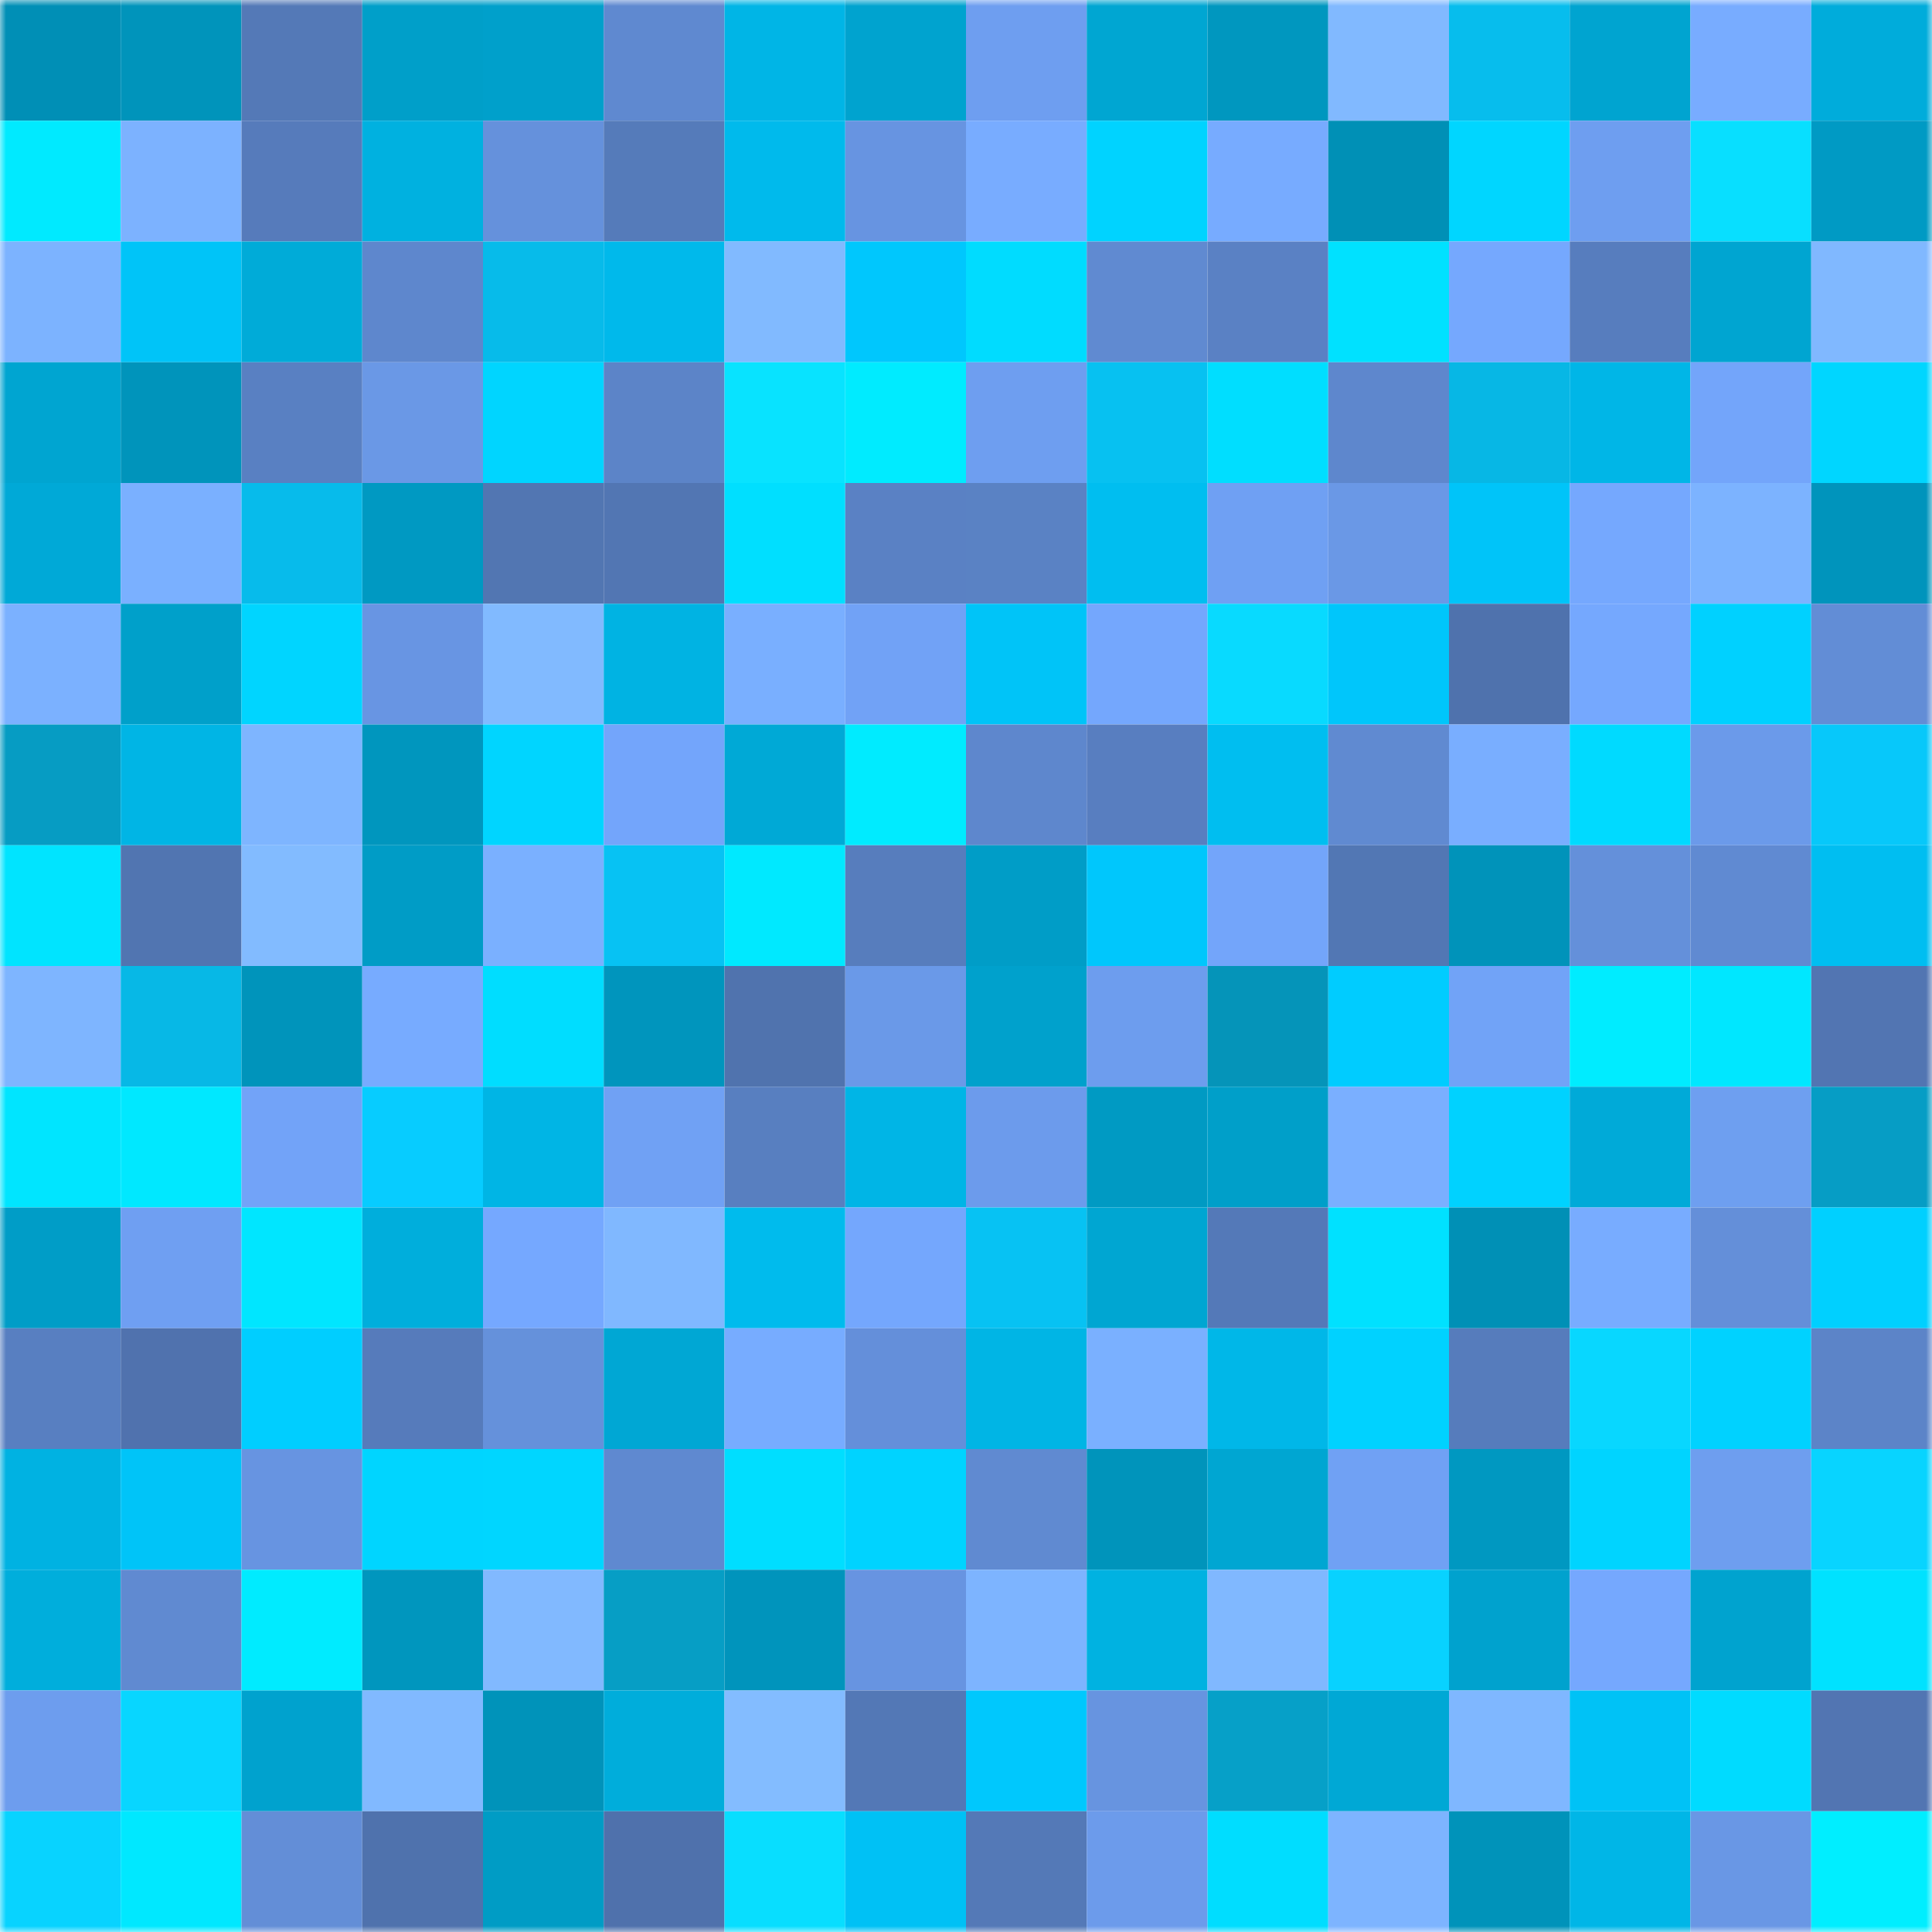 <svg viewBox="0 0 160 160" fill="none" role="img" xmlns="http://www.w3.org/2000/svg" width="240" height="240" name="ens%2Cpanumath.eth"><mask id="320218163" mask-type="alpha" maskUnits="userSpaceOnUse" x="0" y="0" width="160" height="160"><rect width="160" height="160" fill="#FFFFFF"></rect></mask><g mask="url(#320218163)"><rect x="0" y="0" width="10" height="10" fill="#008fb6"></rect><rect x="10" y="0" width="10" height="10" fill="#0094bb"></rect><rect x="20" y="0" width="10" height="10" fill="#5479b7"></rect><rect x="30" y="0" width="10" height="10" fill="#009fc9"></rect><rect x="40" y="0" width="10" height="10" fill="#00a0cb"></rect><rect x="50" y="0" width="10" height="10" fill="#5f89d0"></rect><rect x="60" y="0" width="10" height="10" fill="#00b5e6"></rect><rect x="70" y="0" width="10" height="10" fill="#00a3cf"></rect><rect x="80" y="0" width="10" height="10" fill="#6e9ef0"></rect><rect x="90" y="0" width="10" height="10" fill="#00a6d2"></rect><rect x="100" y="0" width="10" height="10" fill="#0097bf"></rect><rect x="110" y="0" width="10" height="10" fill="#81b9ff"></rect><rect x="120" y="0" width="10" height="10" fill="#07bded"></rect><rect x="130" y="0" width="10" height="10" fill="#00a4d0"></rect><rect x="140" y="0" width="10" height="10" fill="#78acff"></rect><rect x="150" y="0" width="10" height="10" fill="#00acdb"></rect><rect x="0" y="10" width="10" height="10" fill="#00eaff"></rect><rect x="10" y="10" width="10" height="10" fill="#7cb2ff"></rect><rect x="20" y="10" width="10" height="10" fill="#567bbb"></rect><rect x="30" y="10" width="10" height="10" fill="#00b1e0"></rect><rect x="40" y="10" width="10" height="10" fill="#6591dc"></rect><rect x="50" y="10" width="10" height="10" fill="#557bba"></rect><rect x="60" y="10" width="10" height="10" fill="#00baec"></rect><rect x="70" y="10" width="10" height="10" fill="#6794e1"></rect><rect x="80" y="10" width="10" height="10" fill="#78acff"></rect><rect x="90" y="10" width="10" height="10" fill="#00d3ff"></rect><rect x="100" y="10" width="10" height="10" fill="#77abff"></rect><rect x="110" y="10" width="10" height="10" fill="#0090b6"></rect><rect x="120" y="10" width="10" height="10" fill="#00d6ff"></rect><rect x="130" y="10" width="10" height="10" fill="#6e9ef0"></rect><rect x="140" y="10" width="10" height="10" fill="#08dfff"></rect><rect x="150" y="10" width="10" height="10" fill="#009ac4"></rect><rect x="0" y="20" width="10" height="10" fill="#7cb3ff"></rect><rect x="10" y="20" width="10" height="10" fill="#00c4f8"></rect><rect x="20" y="20" width="10" height="10" fill="#00abd8"></rect><rect x="30" y="20" width="10" height="10" fill="#5e87cd"></rect><rect x="40" y="20" width="10" height="10" fill="#07bbea"></rect><rect x="50" y="20" width="10" height="10" fill="#00b9eb"></rect><rect x="60" y="20" width="10" height="10" fill="#81baff"></rect><rect x="70" y="20" width="10" height="10" fill="#00c7fd"></rect><rect x="80" y="20" width="10" height="10" fill="#00dcff"></rect><rect x="90" y="20" width="10" height="10" fill="#608ad1"></rect><rect x="100" y="20" width="10" height="10" fill="#5a81c4"></rect><rect x="110" y="20" width="10" height="10" fill="#00e1ff"></rect><rect x="120" y="20" width="10" height="10" fill="#75a8fe"></rect><rect x="130" y="20" width="10" height="10" fill="#577dbe"></rect><rect x="140" y="20" width="10" height="10" fill="#00a5d1"></rect><rect x="150" y="20" width="10" height="10" fill="#80b8ff"></rect><rect x="0" y="30" width="10" height="10" fill="#00a5d1"></rect><rect x="10" y="30" width="10" height="10" fill="#0094bb"></rect><rect x="20" y="30" width="10" height="10" fill="#5980c2"></rect><rect x="30" y="30" width="10" height="10" fill="#6a98e6"></rect><rect x="40" y="30" width="10" height="10" fill="#00d5ff"></rect><rect x="50" y="30" width="10" height="10" fill="#5c84c8"></rect><rect x="60" y="30" width="10" height="10" fill="#08e3ff"></rect><rect x="70" y="30" width="10" height="10" fill="#00ebff"></rect><rect x="80" y="30" width="10" height="10" fill="#6e9ef0"></rect><rect x="90" y="30" width="10" height="10" fill="#07c1f1"></rect><rect x="100" y="30" width="10" height="10" fill="#00deff"></rect><rect x="110" y="30" width="10" height="10" fill="#5e87cd"></rect><rect x="120" y="30" width="10" height="10" fill="#07b7e5"></rect><rect x="130" y="30" width="10" height="10" fill="#00b6e7"></rect><rect x="140" y="30" width="10" height="10" fill="#73a5fa"></rect><rect x="150" y="30" width="10" height="10" fill="#00d6ff"></rect><rect x="0" y="40" width="10" height="10" fill="#00a9d7"></rect><rect x="10" y="40" width="10" height="10" fill="#7ab0ff"></rect><rect x="20" y="40" width="10" height="10" fill="#07bbeb"></rect><rect x="30" y="40" width="10" height="10" fill="#0099c2"></rect><rect x="40" y="40" width="10" height="10" fill="#5276b2"></rect><rect x="50" y="40" width="10" height="10" fill="#5276b3"></rect><rect x="60" y="40" width="10" height="10" fill="#00dfff"></rect><rect x="70" y="40" width="10" height="10" fill="#5a81c4"></rect><rect x="80" y="40" width="10" height="10" fill="#5a82c4"></rect><rect x="90" y="40" width="10" height="10" fill="#00bef0"></rect><rect x="100" y="40" width="10" height="10" fill="#6fa0f3"></rect><rect x="110" y="40" width="10" height="10" fill="#6a98e6"></rect><rect x="120" y="40" width="10" height="10" fill="#00c4f9"></rect><rect x="130" y="40" width="10" height="10" fill="#75a8fe"></rect><rect x="140" y="40" width="10" height="10" fill="#7cb3ff"></rect><rect x="150" y="40" width="10" height="10" fill="#0094bc"></rect><rect x="0" y="50" width="10" height="10" fill="#7bb1ff"></rect><rect x="10" y="50" width="10" height="10" fill="#00a0ca"></rect><rect x="20" y="50" width="10" height="10" fill="#00d5ff"></rect><rect x="30" y="50" width="10" height="10" fill="#6895e3"></rect><rect x="40" y="50" width="10" height="10" fill="#81baff"></rect><rect x="50" y="50" width="10" height="10" fill="#00b3e3"></rect><rect x="60" y="50" width="10" height="10" fill="#79afff"></rect><rect x="70" y="50" width="10" height="10" fill="#71a2f6"></rect><rect x="80" y="50" width="10" height="10" fill="#00c4f8"></rect><rect x="90" y="50" width="10" height="10" fill="#74a7fd"></rect><rect x="100" y="50" width="10" height="10" fill="#08daff"></rect><rect x="110" y="50" width="10" height="10" fill="#00c6fb"></rect><rect x="120" y="50" width="10" height="10" fill="#4f72ad"></rect><rect x="130" y="50" width="10" height="10" fill="#75a8fe"></rect><rect x="140" y="50" width="10" height="10" fill="#00d1ff"></rect><rect x="150" y="50" width="10" height="10" fill="#628dd6"></rect><rect x="0" y="60" width="10" height="10" fill="#069cc3"></rect><rect x="10" y="60" width="10" height="10" fill="#00b5e5"></rect><rect x="20" y="60" width="10" height="10" fill="#7eb5ff"></rect><rect x="30" y="60" width="10" height="10" fill="#0096be"></rect><rect x="40" y="60" width="10" height="10" fill="#00d5ff"></rect><rect x="50" y="60" width="10" height="10" fill="#73a5fb"></rect><rect x="60" y="60" width="10" height="10" fill="#00a9d6"></rect><rect x="70" y="60" width="10" height="10" fill="#00ebff"></rect><rect x="80" y="60" width="10" height="10" fill="#5e87cd"></rect><rect x="90" y="60" width="10" height="10" fill="#587ec0"></rect><rect x="100" y="60" width="10" height="10" fill="#00bef0"></rect><rect x="110" y="60" width="10" height="10" fill="#608ad1"></rect><rect x="120" y="60" width="10" height="10" fill="#79aeff"></rect><rect x="130" y="60" width="10" height="10" fill="#00daff"></rect><rect x="140" y="60" width="10" height="10" fill="#6b9aea"></rect><rect x="150" y="60" width="10" height="10" fill="#07c8fa"></rect><rect x="0" y="70" width="10" height="10" fill="#00e4ff"></rect><rect x="10" y="70" width="10" height="10" fill="#5175b1"></rect><rect x="20" y="70" width="10" height="10" fill="#82bbff"></rect><rect x="30" y="70" width="10" height="10" fill="#009cc6"></rect><rect x="40" y="70" width="10" height="10" fill="#7ab0ff"></rect><rect x="50" y="70" width="10" height="10" fill="#07c2f3"></rect><rect x="60" y="70" width="10" height="10" fill="#00e9ff"></rect><rect x="70" y="70" width="10" height="10" fill="#577dbd"></rect><rect x="80" y="70" width="10" height="10" fill="#009dc7"></rect><rect x="90" y="70" width="10" height="10" fill="#00c7fc"></rect><rect x="100" y="70" width="10" height="10" fill="#73a5fa"></rect><rect x="110" y="70" width="10" height="10" fill="#5277b4"></rect><rect x="120" y="70" width="10" height="10" fill="#0093ba"></rect><rect x="130" y="70" width="10" height="10" fill="#6490da"></rect><rect x="140" y="70" width="10" height="10" fill="#608ad2"></rect><rect x="150" y="70" width="10" height="10" fill="#00bef1"></rect><rect x="0" y="80" width="10" height="10" fill="#7eb5ff"></rect><rect x="10" y="80" width="10" height="10" fill="#07b8e6"></rect><rect x="20" y="80" width="10" height="10" fill="#0094bb"></rect><rect x="30" y="80" width="10" height="10" fill="#77abff"></rect><rect x="40" y="80" width="10" height="10" fill="#00ddff"></rect><rect x="50" y="80" width="10" height="10" fill="#0095bd"></rect><rect x="60" y="80" width="10" height="10" fill="#5073ae"></rect><rect x="70" y="80" width="10" height="10" fill="#6a99e8"></rect><rect x="80" y="80" width="10" height="10" fill="#00a1cc"></rect><rect x="90" y="80" width="10" height="10" fill="#6d9dee"></rect><rect x="100" y="80" width="10" height="10" fill="#0594b9"></rect><rect x="110" y="80" width="10" height="10" fill="#00ccff"></rect><rect x="120" y="80" width="10" height="10" fill="#71a3f7"></rect><rect x="130" y="80" width="10" height="10" fill="#00ecff"></rect><rect x="140" y="80" width="10" height="10" fill="#00e7ff"></rect><rect x="150" y="80" width="10" height="10" fill="#5275b2"></rect><rect x="0" y="90" width="10" height="10" fill="#00e5ff"></rect><rect x="10" y="90" width="10" height="10" fill="#00e8ff"></rect><rect x="20" y="90" width="10" height="10" fill="#72a3f8"></rect><rect x="30" y="90" width="10" height="10" fill="#07ccff"></rect><rect x="40" y="90" width="10" height="10" fill="#00b5e5"></rect><rect x="50" y="90" width="10" height="10" fill="#70a1f4"></rect><rect x="60" y="90" width="10" height="10" fill="#587fc0"></rect><rect x="70" y="90" width="10" height="10" fill="#00b5e6"></rect><rect x="80" y="90" width="10" height="10" fill="#6c9bec"></rect><rect x="90" y="90" width="10" height="10" fill="#009ac3"></rect><rect x="100" y="90" width="10" height="10" fill="#009fc9"></rect><rect x="110" y="90" width="10" height="10" fill="#7aafff"></rect><rect x="120" y="90" width="10" height="10" fill="#00d2ff"></rect><rect x="130" y="90" width="10" height="10" fill="#00aad8"></rect><rect x="140" y="90" width="10" height="10" fill="#6e9ff0"></rect><rect x="150" y="90" width="10" height="10" fill="#069dc5"></rect><rect x="0" y="100" width="10" height="10" fill="#009dc7"></rect><rect x="10" y="100" width="10" height="10" fill="#6f9ff2"></rect><rect x="20" y="100" width="10" height="10" fill="#00e6ff"></rect><rect x="30" y="100" width="10" height="10" fill="#00aedc"></rect><rect x="40" y="100" width="10" height="10" fill="#75a8ff"></rect><rect x="50" y="100" width="10" height="10" fill="#80b8ff"></rect><rect x="60" y="100" width="10" height="10" fill="#00bbed"></rect><rect x="70" y="100" width="10" height="10" fill="#74a7fd"></rect><rect x="80" y="100" width="10" height="10" fill="#07c2f3"></rect><rect x="90" y="100" width="10" height="10" fill="#00a6d2"></rect><rect x="100" y="100" width="10" height="10" fill="#5479b8"></rect><rect x="110" y="100" width="10" height="10" fill="#00e1ff"></rect><rect x="120" y="100" width="10" height="10" fill="#0090b6"></rect><rect x="130" y="100" width="10" height="10" fill="#78acff"></rect><rect x="140" y="100" width="10" height="10" fill="#648fd9"></rect><rect x="150" y="100" width="10" height="10" fill="#00d0ff"></rect><rect x="0" y="110" width="10" height="10" fill="#587fc1"></rect><rect x="10" y="110" width="10" height="10" fill="#5072ae"></rect><rect x="20" y="110" width="10" height="10" fill="#00ceff"></rect><rect x="30" y="110" width="10" height="10" fill="#567bbb"></rect><rect x="40" y="110" width="10" height="10" fill="#6591db"></rect><rect x="50" y="110" width="10" height="10" fill="#00a7d4"></rect><rect x="60" y="110" width="10" height="10" fill="#77acff"></rect><rect x="70" y="110" width="10" height="10" fill="#648fda"></rect><rect x="80" y="110" width="10" height="10" fill="#00b5e5"></rect><rect x="90" y="110" width="10" height="10" fill="#7ab0ff"></rect><rect x="100" y="110" width="10" height="10" fill="#00b7e8"></rect><rect x="110" y="110" width="10" height="10" fill="#00d2ff"></rect><rect x="120" y="110" width="10" height="10" fill="#567cbc"></rect><rect x="130" y="110" width="10" height="10" fill="#08d7ff"></rect><rect x="140" y="110" width="10" height="10" fill="#00d2ff"></rect><rect x="150" y="110" width="10" height="10" fill="#5c84c8"></rect><rect x="0" y="120" width="10" height="10" fill="#00b2e2"></rect><rect x="10" y="120" width="10" height="10" fill="#00c4f8"></rect><rect x="20" y="120" width="10" height="10" fill="#6794e1"></rect><rect x="30" y="120" width="10" height="10" fill="#00d5ff"></rect><rect x="40" y="120" width="10" height="10" fill="#00d6ff"></rect><rect x="50" y="120" width="10" height="10" fill="#5f89d0"></rect><rect x="60" y="120" width="10" height="10" fill="#00deff"></rect><rect x="70" y="120" width="10" height="10" fill="#00d3ff"></rect><rect x="80" y="120" width="10" height="10" fill="#608ad1"></rect><rect x="90" y="120" width="10" height="10" fill="#0094bb"></rect><rect x="100" y="120" width="10" height="10" fill="#00a6d2"></rect><rect x="110" y="120" width="10" height="10" fill="#70a1f4"></rect><rect x="120" y="120" width="10" height="10" fill="#0098c1"></rect><rect x="130" y="120" width="10" height="10" fill="#00d4ff"></rect><rect x="140" y="120" width="10" height="10" fill="#6e9eef"></rect><rect x="150" y="120" width="10" height="10" fill="#08d4ff"></rect><rect x="0" y="130" width="10" height="10" fill="#00aedc"></rect><rect x="10" y="130" width="10" height="10" fill="#608ad1"></rect><rect x="20" y="130" width="10" height="10" fill="#00ebff"></rect><rect x="30" y="130" width="10" height="10" fill="#0096be"></rect><rect x="40" y="130" width="10" height="10" fill="#81b9ff"></rect><rect x="50" y="130" width="10" height="10" fill="#069ec5"></rect><rect x="60" y="130" width="10" height="10" fill="#0094bc"></rect><rect x="70" y="130" width="10" height="10" fill="#6794e1"></rect><rect x="80" y="130" width="10" height="10" fill="#7db4ff"></rect><rect x="90" y="130" width="10" height="10" fill="#00b2e1"></rect><rect x="100" y="130" width="10" height="10" fill="#80b8ff"></rect><rect x="110" y="130" width="10" height="10" fill="#08d2ff"></rect><rect x="120" y="130" width="10" height="10" fill="#00a2ce"></rect><rect x="130" y="130" width="10" height="10" fill="#75a8fe"></rect><rect x="140" y="130" width="10" height="10" fill="#00a3cf"></rect><rect x="150" y="130" width="10" height="10" fill="#00e2ff"></rect><rect x="0" y="140" width="10" height="10" fill="#6d9dee"></rect><rect x="10" y="140" width="10" height="10" fill="#08d6ff"></rect><rect x="20" y="140" width="10" height="10" fill="#00a2ce"></rect><rect x="30" y="140" width="10" height="10" fill="#81b9ff"></rect><rect x="40" y="140" width="10" height="10" fill="#0093ba"></rect><rect x="50" y="140" width="10" height="10" fill="#00addb"></rect><rect x="60" y="140" width="10" height="10" fill="#83bcff"></rect><rect x="70" y="140" width="10" height="10" fill="#5378b6"></rect><rect x="80" y="140" width="10" height="10" fill="#00c8fd"></rect><rect x="90" y="140" width="10" height="10" fill="#6794e0"></rect><rect x="100" y="140" width="10" height="10" fill="#06a0c8"></rect><rect x="110" y="140" width="10" height="10" fill="#00a8d5"></rect><rect x="120" y="140" width="10" height="10" fill="#7fb7ff"></rect><rect x="130" y="140" width="10" height="10" fill="#00c2f6"></rect><rect x="140" y="140" width="10" height="10" fill="#00dbff"></rect><rect x="150" y="140" width="10" height="10" fill="#5275b2"></rect><rect x="0" y="150" width="10" height="10" fill="#08d3ff"></rect><rect x="10" y="150" width="10" height="10" fill="#00e8ff"></rect><rect x="20" y="150" width="10" height="10" fill="#638ed7"></rect><rect x="30" y="150" width="10" height="10" fill="#4f72ad"></rect><rect x="40" y="150" width="10" height="10" fill="#009cc5"></rect><rect x="50" y="150" width="10" height="10" fill="#4f71ac"></rect><rect x="60" y="150" width="10" height="10" fill="#08deff"></rect><rect x="70" y="150" width="10" height="10" fill="#00c1f5"></rect><rect x="80" y="150" width="10" height="10" fill="#5479b7"></rect><rect x="90" y="150" width="10" height="10" fill="#6c9beb"></rect><rect x="100" y="150" width="10" height="10" fill="#00ddff"></rect><rect x="110" y="150" width="10" height="10" fill="#7db4ff"></rect><rect x="120" y="150" width="10" height="10" fill="#0093ba"></rect><rect x="130" y="150" width="10" height="10" fill="#00b6e7"></rect><rect x="140" y="150" width="10" height="10" fill="#6997e5"></rect><rect x="150" y="150" width="10" height="10" fill="#00eeff"></rect></g></svg>